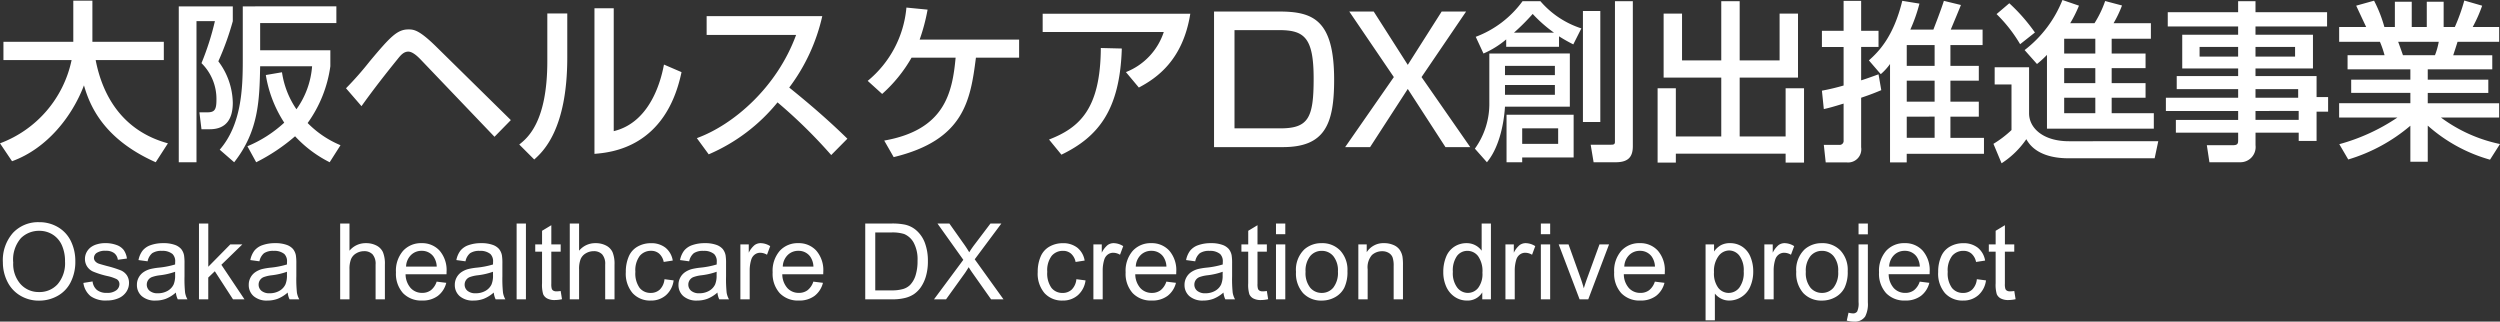<svg xmlns="http://www.w3.org/2000/svg" width="377.78" height="48.597" viewBox="0 0 377.78 48.597">
  <rect x="0" y="0" width="377.78" height="48.597" fill="#333333" stroke="none"/>
  <g id="logo" transform="translate(-360.338 -58.77)">
    <path id="パス_9" data-name="パス 9" d="M2.158,2.132C7.41.234,11.232-4.6,13.026-9.334,13.91-6.24,15.99-1.222,23.868,2.288l1.846-2.86c-6.76-1.846-9.854-7.046-10.92-12.584h10.3v-2.756H14.3v-6.214H11.414v6.214H.858v2.756h10.3A17.169,17.169,0,0,1,.338-.572Zm38.35-13.026a18.575,18.575,0,0,0,2.782,7.2A18.9,18.9,0,0,1,37.726-.13l1.326,2.418a28.362,28.362,0,0,0,5.876-3.926,18.28,18.28,0,0,0,5.226,3.926L51.792-.286A15.114,15.114,0,0,1,46.826-3.64a19.121,19.121,0,0,0,3.432-8.58v-2.418H39.65v-4.108H51.168v-2.522H37.024v8.19c0,4.29-.208,9.7-3.484,13.468l2.184,1.9C39.442-2.444,39.546-7.1,39.65-12.22H47.5a12.766,12.766,0,0,1-2.366,6.5,13.254,13.254,0,0,1-2.184-5.59ZM27.352,2.288H30.03v-21.32h2.782a40.762,40.762,0,0,1-2.028,6.344,7.588,7.588,0,0,1,2.262,5.512c0,1.612-.312,1.924-1.456,1.924H30.472L30.784-2.7h1.248c2.652,0,3.484-1.768,3.484-4a10.688,10.688,0,0,0-2.184-6.266,41.943,41.943,0,0,0,2.184-6.058v-2.236H27.352ZM54.964-6.188c1.742-2.444,3.588-4.81,5.486-7.15.416-.52.884-1.092,1.586-1.092.728,0,1.586.91,1.872,1.2L75.062-1.56l2.47-2.522L66.222-15.21c-2.548-2.5-3.354-2.574-4.16-2.574-1.69,0-2.73,1.092-5.824,4.784a49.167,49.167,0,0,1-3.614,4.108ZM86.06-20.2H83.044v7.228C83.044-3.718,80-1.352,78.806-.39l2.262,2.262c1.3-1.17,4.992-4.5,4.992-15.418Zm7.02-.78H90.168v22c2.47-.208,10.764-.91,13.156-12.35l-2.652-1.144c-.26,1.326-1.612,8.632-7.592,10.062ZM107.432,1.092a27.212,27.212,0,0,0,10.4-7.852A76.218,76.218,0,0,1,125.944,1.2l2.444-2.47C125.606-4,122.642-6.552,119.6-9a28.165,28.165,0,0,0,4.992-10.79H107.12v2.834h13.52c-2.886,7.9-9.438,13.572-15,15.6ZM139.308-16.25a28.82,28.82,0,0,0,1.2-4.524l-3.2-.312a16.158,16.158,0,0,1-5.85,11.076l2.184,1.976a21.815,21.815,0,0,0,4.446-5.486h6.656c-.494,5.356-1.664,10.92-10.79,12.532l1.43,2.5c10.634-2.574,11.6-8.528,12.428-15.028h6.526v-2.73Zm18.59-3.9v2.756h18.3a9.778,9.778,0,0,1-5.72,6.058L172.432-9c2.7-1.43,6.656-4.134,7.774-11.154Zm2.834,21.294c5.538-2.678,8.84-6.708,9.126-16.042l-3.172-.078c-.052,9.2-3.2,12.038-7.826,13.832Zm23.062-21.632V0h10.4c6.292,0,7.748-3.38,7.748-10.166,0-9.1-3.2-10.322-8.346-10.322Zm9.8,2.808c3.848,0,5.252,1.118,5.252,7.332,0,5.928-.78,7.514-5.044,7.514h-6.916V-17.68ZM218.764,0h3.744L215.15-10.582l6.734-9.906h-3.692l-5.122,8.06-5.148-8.06H204.23l6.734,9.906L203.606,0h3.77l5.694-8.788Zm9.23-4.888V2.288h2.366V1.56h7.774V-4.888Zm7.8,2.054v2.34H230.36v-2.34Zm3.744-.962h2.626v-16.77h-2.626ZM225.394-14.144V-6.76A11.566,11.566,0,0,1,223.21.234l1.82,2.054c1.638-1.95,2.522-5.2,2.73-8.4h9.8v-8.034Zm9.906,1.872v1.4h-7.54v-1.4Zm0,2.886V-7.9h-7.54V-9.386Zm-7.358-5.772h7.982v-1.586a24.213,24.213,0,0,0,2.158,1.222L239.3-17.94a13.713,13.713,0,0,1-6.188-4.108h-2.7a15.454,15.454,0,0,1-7.072,5.382l1.17,2.522a13.737,13.737,0,0,0,3.432-2.132Zm1.17-2.132a32.373,32.373,0,0,0,2.834-2.834,20.682,20.682,0,0,0,3.224,2.834ZM244.374-.78c0,.416-.286.416-.624.416h-3.042l.442,2.652h3.328c1.794,0,2.6-.7,2.6-2.418V-22.048h-2.7Zm7.358-9.724h8.71v8.892h-6.864v-7.28h-2.756V2.34h2.756V.988h16.588V2.34h2.782V-8.892h-2.782v7.28h-6.942V-10.5h8.814v-9.672h-2.782V-13.1h-6.032v-8.944h-2.782V-13.1h-5.928v-7.072h-2.782Zm36.062-11.6c-1.326,5.46-3.588,7.7-5.044,9l1.794,2.08a8.484,8.484,0,0,0,1.4-1.534V2.314h2.522v-1.3h11.674V-1.4h-5.07V-4.6h4.29V-6.864h-4.29v-3.172h4.29v-2.236h-4.29v-3.146h4.862v-2.34h-4.81c.52-1.248,1.352-3.224,1.534-3.718l-2.574-.624c-.442,1.4-1.248,3.458-1.586,4.342h-3.484a24.215,24.215,0,0,0,1.378-3.926Zm4.888,12.064v3.172H288.47v-3.172Zm0-5.382v3.146H288.47v-3.146Zm0,10.816v3.2H288.47V-4.6ZM275.938-5.746c.806-.182,1.3-.312,2.99-.832v5.564a.6.6,0,0,1-.676.676h-2.314l.286,2.652h3.2A1.989,1.989,0,0,0,281.58.026V-7.462c1.56-.52,2.288-.832,3.042-1.144L284.206-11c-1.508.546-2.028.728-2.626.91v-5.044h2.626v-2.444H281.58V-22.1h-2.652v4.524h-3.276v2.444h3.276v5.824a33.486,33.486,0,0,1-3.276.78ZM309.66-2.782h16.146v-2.34h-6.37v-2.34h5.122v-2.21h-5.122v-2.262h5.122v-2.21h-5.122V-16.38h5.928v-2.34h-5.642A17.626,17.626,0,0,0,321-21.4l-2.548-.676a16,16,0,0,1-1.612,3.354H313.17a18.831,18.831,0,0,0,1.326-2.652L312-22.23a17.847,17.847,0,0,1-5.72,7.566l1.872,2.106a15.53,15.53,0,0,0,1.508-1.378Zm7.306-9.152v2.262H312.26v-2.262Zm0-4.446v2.236H312.26V-16.38Zm0,8.918v2.34H312.26v-2.34ZM302.042-20.1a21.793,21.793,0,0,1,3.562,4.55l2.236-1.768a26.853,26.853,0,0,0-3.874-4.42Zm-.286,10.634H304.3v6.89a15.9,15.9,0,0,1-2.73,2.08L302.8,2.444A13.167,13.167,0,0,0,306.54-1.2c1.352,2.5,4.472,2.886,6.292,2.886h13.1l.546-2.574H312.988c-3.952,0-6.032-2.028-6.032-4.212v-6.968h-5.2Zm50.232-10.92H341.172v-1.664h-2.626v1.664H327.912v2.158h10.634v1.248H330.1v5.1h8.45v1.144h-9.282v1.976h9.282v1.3h-10.92v2h10.92v1.352h-9.412v1.924h9.412v1.092c0,.546-.052.806-.806.806h-3.926l.39,2.574h4.706a2.3,2.3,0,0,0,2.262-2.574v-1.9H347.7V-.936h2.7v-4.42h1.742v-2.21H350.4v-3.172h-9.23v-1.144h8.684v-5.1h-8.684v-1.248h10.816Zm-13.442,5.252v1.456h-5.824v-1.456Zm8.606,0v1.456h-5.98v-1.456Zm.468,6.37v1.3h-6.448v-1.3Zm.078,3.3v1.352h-6.526V-5.46Zm7.488,7.332a25.9,25.9,0,0,0,9.386-5.1V2.21H367.2V-3.25A23.824,23.824,0,0,0,376.61,1.9l1.508-2.366a22.7,22.7,0,0,1-8.918-4h8.788V-6.63H367.2V-8.19h9.152v-2H367.2v-1.56h9.75v-2.132h-5.9c.1-.312.572-1.742.65-2.028h6.292v-2.236h-4a21.485,21.485,0,0,0,1.43-3.224l-2.7-.78a28.279,28.279,0,0,1-1.43,4h-1.69V-21.97h-2.548v3.822H364.78V-21.97h-2.548v3.822h-1.586a20.145,20.145,0,0,0-1.56-3.978l-2.7.754c.494,1.066,1.326,2.834,1.508,3.224h-4.082v2.236h6.162a14.665,14.665,0,0,1,.7,2.028h-5.59v2.132h9.49v1.56h-8.944v2h8.944v1.56H353.808v2.158h8.814a29.56,29.56,0,0,1-8.788,4.03Zm13.676-17.784a10.646,10.646,0,0,1-.572,2.028h-4.836c-.1-.286-.6-1.716-.728-2.028Z" transform="translate(360 81)" fill="#fff"/>
    <path id="パス_10" data-name="パス 10" d="M.773-5.578A6.224,6.224,0,0,1,2.3-10.043a5.206,5.206,0,0,1,3.953-1.613,5.484,5.484,0,0,1,2.859.758,4.949,4.949,0,0,1,1.941,2.113,6.864,6.864,0,0,1,.668,3.074,6.749,6.749,0,0,1-.7,3.117A4.8,4.8,0,0,1,9.031-.512,5.692,5.692,0,0,1,6.25.2,5.416,5.416,0,0,1,3.359-.586,5.027,5.027,0,0,1,1.43-2.719,6.464,6.464,0,0,1,.773-5.578Zm1.563.023A4.588,4.588,0,0,0,3.449-2.293,3.662,3.662,0,0,0,6.242-1.1,3.656,3.656,0,0,0,9.059-2.3a4.865,4.865,0,0,0,1.105-3.414A5.867,5.867,0,0,0,9.691-8.16,3.632,3.632,0,0,0,8.309-9.777a3.749,3.749,0,0,0-2.043-.574A3.875,3.875,0,0,0,3.5-9.246,4.937,4.937,0,0,0,2.336-5.555Zm10.6,3.078L14.328-2.7a1.944,1.944,0,0,0,.652,1.281,2.274,2.274,0,0,0,1.5.445,2.2,2.2,0,0,0,1.438-.395,1.18,1.18,0,0,0,.469-.926.854.854,0,0,0-.414-.75,6.1,6.1,0,0,0-1.437-.477,13.118,13.118,0,0,1-2.145-.676,2.077,2.077,0,0,1-.906-.789,2.09,2.09,0,0,1-.309-1.113,2.137,2.137,0,0,1,.254-1.027,2.277,2.277,0,0,1,.691-.785,2.9,2.9,0,0,1,.895-.41,4.254,4.254,0,0,1,1.215-.168,4.8,4.8,0,0,1,1.715.281,2.332,2.332,0,0,1,1.09.762,2.976,2.976,0,0,1,.484,1.285l-1.375.188a1.5,1.5,0,0,0-.543-1,1.986,1.986,0,0,0-1.27-.359,2.3,2.3,0,0,0-1.383.32.933.933,0,0,0-.414.75.776.776,0,0,0,.172.492,1.24,1.24,0,0,0,.539.375q.211.078,1.242.359a17.292,17.292,0,0,1,2.082.652,2.112,2.112,0,0,1,.926.738,2.061,2.061,0,0,1,.336,1.2,2.361,2.361,0,0,1-.41,1.324,2.651,2.651,0,0,1-1.184.961,4.308,4.308,0,0,1-1.75.34A3.9,3.9,0,0,1,14.02-.484,3.124,3.124,0,0,1,12.938-2.477ZM26.914-1.023a5.236,5.236,0,0,1-1.5.938,4.346,4.346,0,0,1-1.551.273,3.016,3.016,0,0,1-2.1-.668,2.2,2.2,0,0,1-.734-1.707A2.27,2.27,0,0,1,21.3-3.3a2.3,2.3,0,0,1,.727-.809,3.416,3.416,0,0,1,1.012-.461,10.049,10.049,0,0,1,1.25-.211A12.853,12.853,0,0,0,26.8-5.266q.008-.289.008-.367a1.553,1.553,0,0,0-.4-1.211,2.353,2.353,0,0,0-1.6-.477,2.483,2.483,0,0,0-1.465.348,2.124,2.124,0,0,0-.7,1.23L21.266-5.93a3.407,3.407,0,0,1,.617-1.426,2.705,2.705,0,0,1,1.242-.836,5.541,5.541,0,0,1,1.883-.293,4.983,4.983,0,0,1,1.727.25,2.275,2.275,0,0,1,.977.629,2.212,2.212,0,0,1,.438.957,7.918,7.918,0,0,1,.07,1.3v1.875A19.9,19.9,0,0,0,28.309-1a3.129,3.129,0,0,0,.355,1H27.2A2.982,2.982,0,0,1,26.914-1.023ZM26.8-4.164a10.317,10.317,0,0,1-2.3.531,5.313,5.313,0,0,0-1.227.281,1.223,1.223,0,0,0-.555.457,1.2,1.2,0,0,0-.2.668,1.2,1.2,0,0,0,.426.938A1.832,1.832,0,0,0,24.2-.914a2.9,2.9,0,0,0,1.445-.355,2.189,2.189,0,0,0,.93-.973A3.4,3.4,0,0,0,26.8-3.648ZM30.406,0V-11.453h1.406v6.531L35.141-8.3h1.82L33.789-5.219,37.281,0H35.547L32.8-4.242l-.992.953V0ZM43.813-1.023a5.236,5.236,0,0,1-1.5.938,4.346,4.346,0,0,1-1.551.273,3.016,3.016,0,0,1-2.1-.668,2.2,2.2,0,0,1-.734-1.707A2.27,2.27,0,0,1,38.2-3.3a2.3,2.3,0,0,1,.727-.809,3.416,3.416,0,0,1,1.012-.461,10.049,10.049,0,0,1,1.25-.211A12.853,12.853,0,0,0,43.7-5.266q.008-.289.008-.367a1.553,1.553,0,0,0-.4-1.211,2.353,2.353,0,0,0-1.6-.477,2.483,2.483,0,0,0-1.465.348,2.124,2.124,0,0,0-.7,1.23L38.164-5.93a3.407,3.407,0,0,1,.617-1.426,2.705,2.705,0,0,1,1.242-.836,5.541,5.541,0,0,1,1.883-.293,4.983,4.983,0,0,1,1.727.25,2.275,2.275,0,0,1,.977.629,2.212,2.212,0,0,1,.438.957,7.918,7.918,0,0,1,.07,1.3v1.875A19.9,19.9,0,0,0,45.207-1a3.129,3.129,0,0,0,.355,1H44.094A2.982,2.982,0,0,1,43.813-1.023ZM43.7-4.164a10.317,10.317,0,0,1-2.3.531,5.313,5.313,0,0,0-1.227.281,1.223,1.223,0,0,0-.555.457,1.2,1.2,0,0,0-.2.668,1.2,1.2,0,0,0,.426.938,1.832,1.832,0,0,0,1.246.375,2.9,2.9,0,0,0,1.445-.355,2.189,2.189,0,0,0,.93-.973A3.4,3.4,0,0,0,43.7-3.648ZM51.742,0V-11.453h1.406v4.109a3.142,3.142,0,0,1,2.484-1.141,3.35,3.35,0,0,1,1.6.363,2.133,2.133,0,0,1,.973,1A4.628,4.628,0,0,1,58.5-5.258V0H57.094V-5.258a2.172,2.172,0,0,0-.457-1.535,1.7,1.7,0,0,0-1.293-.48,2.28,2.28,0,0,0-1.176.324,1.831,1.831,0,0,0-.785.879,4.037,4.037,0,0,0-.234,1.531V0ZM66.32-2.672l1.453.18A3.545,3.545,0,0,1,66.5-.516a3.828,3.828,0,0,1-2.375.7A3.8,3.8,0,0,1,61.238-.934a4.381,4.381,0,0,1-1.066-3.145,4.585,4.585,0,0,1,1.078-3.25,3.649,3.649,0,0,1,2.8-1.156,3.547,3.547,0,0,1,2.719,1.133A4.5,4.5,0,0,1,67.82-4.164q0,.125-.008.375H61.625A3.188,3.188,0,0,0,62.4-1.7a2.3,2.3,0,0,0,1.734.727,2.152,2.152,0,0,0,1.32-.406A2.7,2.7,0,0,0,66.32-2.672ZM61.7-4.945h4.633a2.811,2.811,0,0,0-.531-1.57,2.155,2.155,0,0,0-1.742-.812,2.234,2.234,0,0,0-1.629.648A2.566,2.566,0,0,0,61.7-4.945Zm13.25,3.922a5.236,5.236,0,0,1-1.5.938A4.346,4.346,0,0,1,71.9.188,3.016,3.016,0,0,1,69.8-.48a2.2,2.2,0,0,1-.734-1.707A2.27,2.27,0,0,1,69.34-3.3a2.3,2.3,0,0,1,.727-.809,3.416,3.416,0,0,1,1.012-.461,10.049,10.049,0,0,1,1.25-.211,12.853,12.853,0,0,0,2.508-.484q.008-.289.008-.367a1.553,1.553,0,0,0-.4-1.211,2.353,2.353,0,0,0-1.6-.477,2.483,2.483,0,0,0-1.465.348,2.124,2.124,0,0,0-.7,1.23L69.3-5.93a3.407,3.407,0,0,1,.617-1.426,2.705,2.705,0,0,1,1.242-.836,5.541,5.541,0,0,1,1.883-.293,4.983,4.983,0,0,1,1.727.25,2.275,2.275,0,0,1,.977.629,2.212,2.212,0,0,1,.438.957,7.918,7.918,0,0,1,.07,1.3v1.875A19.9,19.9,0,0,0,76.348-1,3.129,3.129,0,0,0,76.7,0H75.234A2.982,2.982,0,0,1,74.953-1.023Zm-.117-3.141a10.317,10.317,0,0,1-2.3.531,5.313,5.313,0,0,0-1.227.281,1.223,1.223,0,0,0-.555.457,1.2,1.2,0,0,0-.2.668,1.2,1.2,0,0,0,.426.938,1.832,1.832,0,0,0,1.246.375A2.9,2.9,0,0,0,73.68-1.27a2.189,2.189,0,0,0,.93-.973,3.4,3.4,0,0,0,.227-1.406ZM78.406,0V-11.453h1.406V0Zm6.656-1.258.2,1.242A5.216,5.216,0,0,1,84.2.109a2.4,2.4,0,0,1-1.187-.242,1.356,1.356,0,0,1-.594-.637,5.035,5.035,0,0,1-.172-1.66V-7.2H81.219V-8.3H82.25v-2.055l1.4-.844v2.9h1.414V-7.2H83.648v4.852a2.451,2.451,0,0,0,.074.773.586.586,0,0,0,.242.273.935.935,0,0,0,.48.1A4.575,4.575,0,0,0,85.063-1.258ZM86.438,0V-11.453h1.406v4.109a3.142,3.142,0,0,1,2.484-1.141,3.35,3.35,0,0,1,1.6.363,2.133,2.133,0,0,1,.973,1A4.628,4.628,0,0,1,93.2-5.258V0H91.789V-5.258a2.172,2.172,0,0,0-.457-1.535,1.7,1.7,0,0,0-1.293-.48,2.28,2.28,0,0,0-1.176.324,1.831,1.831,0,0,0-.785.879,4.037,4.037,0,0,0-.234,1.531V0ZM100.75-3.039l1.383.18a3.586,3.586,0,0,1-1.16,2.238A3.38,3.38,0,0,1,98.68.188,3.562,3.562,0,0,1,95.941-.926a4.517,4.517,0,0,1-1.035-3.191,5.775,5.775,0,0,1,.445-2.352A3.1,3.1,0,0,1,96.707-7.98a4.022,4.022,0,0,1,1.98-.5A3.443,3.443,0,0,1,100.9-7.8,3.135,3.135,0,0,1,102-5.859l-1.367.211a2.27,2.27,0,0,0-.691-1.258,1.789,1.789,0,0,0-1.2-.422,2.183,2.183,0,0,0-1.727.762,3.616,3.616,0,0,0-.664,2.41,3.738,3.738,0,0,0,.641,2.43,2.085,2.085,0,0,0,1.672.758,1.97,1.97,0,0,0,1.383-.508A2.52,2.52,0,0,0,100.75-3.039Zm8,2.016a5.236,5.236,0,0,1-1.5.938A4.346,4.346,0,0,1,105.7.188a3.016,3.016,0,0,1-2.1-.668,2.2,2.2,0,0,1-.734-1.707,2.27,2.27,0,0,1,.277-1.113,2.3,2.3,0,0,1,.727-.809,3.416,3.416,0,0,1,1.012-.461,10.049,10.049,0,0,1,1.25-.211,12.853,12.853,0,0,0,2.508-.484q.008-.289.008-.367a1.553,1.553,0,0,0-.4-1.211,2.353,2.353,0,0,0-1.6-.477,2.483,2.483,0,0,0-1.465.348,2.124,2.124,0,0,0-.7,1.23L103.1-5.93a3.407,3.407,0,0,1,.617-1.426,2.705,2.705,0,0,1,1.242-.836,5.541,5.541,0,0,1,1.883-.293,4.983,4.983,0,0,1,1.727.25,2.275,2.275,0,0,1,.977.629,2.212,2.212,0,0,1,.438.957,7.918,7.918,0,0,1,.07,1.3v1.875a19.9,19.9,0,0,0,.09,2.48,3.129,3.129,0,0,0,.355,1h-1.469A2.982,2.982,0,0,1,108.75-1.023Zm-.117-3.141a10.317,10.317,0,0,1-2.3.531,5.313,5.313,0,0,0-1.227.281,1.223,1.223,0,0,0-.555.457,1.2,1.2,0,0,0-.2.668,1.2,1.2,0,0,0,.426.938,1.832,1.832,0,0,0,1.246.375,2.9,2.9,0,0,0,1.445-.355,2.189,2.189,0,0,0,.93-.973,3.4,3.4,0,0,0,.227-1.406ZM112.219,0V-8.3h1.266v1.258a3.432,3.432,0,0,1,.895-1.164,1.561,1.561,0,0,1,.9-.281,2.743,2.743,0,0,1,1.445.453l-.484,1.3a2.012,2.012,0,0,0-1.031-.3,1.339,1.339,0,0,0-.828.277,1.5,1.5,0,0,0-.523.77,5.478,5.478,0,0,0-.234,1.641V0Zm11.023-2.672,1.453.18a3.545,3.545,0,0,1-1.273,1.977,3.828,3.828,0,0,1-2.375.7A3.8,3.8,0,0,1,118.16-.934a4.381,4.381,0,0,1-1.066-3.145,4.585,4.585,0,0,1,1.078-3.25,3.649,3.649,0,0,1,2.8-1.156,3.547,3.547,0,0,1,2.719,1.133,4.5,4.5,0,0,1,1.055,3.188q0,.125-.008.375h-6.187A3.188,3.188,0,0,0,119.32-1.7a2.3,2.3,0,0,0,1.734.727,2.152,2.152,0,0,0,1.32-.406A2.7,2.7,0,0,0,123.242-2.672Zm-4.617-2.273h4.633a2.811,2.811,0,0,0-.531-1.57,2.155,2.155,0,0,0-1.742-.812,2.234,2.234,0,0,0-1.629.648A2.566,2.566,0,0,0,118.625-4.945ZM131.086,0V-11.453h3.945a9.57,9.57,0,0,1,2.039.164,3.879,3.879,0,0,1,1.68.82,4.66,4.66,0,0,1,1.355,1.957,7.682,7.682,0,0,1,.449,2.723,8,8,0,0,1-.3,2.313,5.61,5.61,0,0,1-.781,1.668A4.15,4.15,0,0,1,138.426-.77a4.251,4.251,0,0,1-1.367.574,7.8,7.8,0,0,1-1.84.2ZM132.6-1.352h2.445a5.934,5.934,0,0,0,1.777-.211,2.543,2.543,0,0,0,1.027-.594,3.613,3.613,0,0,0,.84-1.449,7.085,7.085,0,0,0,.3-2.207,5.329,5.329,0,0,0-.59-2.762,2.969,2.969,0,0,0-1.434-1.293,5.926,5.926,0,0,0-1.961-.234H132.6ZM141.477,0l4.43-5.969L142-11.453h1.8l2.078,2.938a16.71,16.71,0,0,1,.922,1.406,14.955,14.955,0,0,1,.906-1.3l2.3-3.039h1.648l-4.023,5.4L151.977,0H150.1l-2.883-4.086q-.242-.352-.5-.766-.383.625-.547.859L143.3,0Zm21.516-3.039,1.383.18a3.586,3.586,0,0,1-1.16,2.238,3.38,3.38,0,0,1-2.293.809,3.562,3.562,0,0,1-2.738-1.113,4.517,4.517,0,0,1-1.035-3.191,5.775,5.775,0,0,1,.445-2.352,3.1,3.1,0,0,1,1.355-1.512,4.022,4.022,0,0,1,1.98-.5,3.443,3.443,0,0,1,2.211.684,3.135,3.135,0,0,1,1.1,1.941l-1.367.211a2.27,2.27,0,0,0-.691-1.258,1.789,1.789,0,0,0-1.2-.422,2.183,2.183,0,0,0-1.727.762,3.616,3.616,0,0,0-.664,2.41,3.738,3.738,0,0,0,.641,2.43,2.085,2.085,0,0,0,1.672.758,1.97,1.97,0,0,0,1.383-.508A2.52,2.52,0,0,0,162.992-3.039ZM165.563,0V-8.3h1.266v1.258a3.432,3.432,0,0,1,.895-1.164,1.561,1.561,0,0,1,.9-.281,2.743,2.743,0,0,1,1.445.453l-.484,1.3a2.012,2.012,0,0,0-1.031-.3,1.339,1.339,0,0,0-.828.277,1.5,1.5,0,0,0-.523.77,5.478,5.478,0,0,0-.234,1.641V0Zm11.023-2.672,1.453.18a3.545,3.545,0,0,1-1.273,1.977,3.828,3.828,0,0,1-2.375.7A3.8,3.8,0,0,1,171.5-.934a4.381,4.381,0,0,1-1.066-3.145,4.585,4.585,0,0,1,1.078-3.25,3.649,3.649,0,0,1,2.8-1.156,3.547,3.547,0,0,1,2.719,1.133,4.5,4.5,0,0,1,1.055,3.188q0,.125-.008.375h-6.187a3.188,3.188,0,0,0,.773,2.094,2.3,2.3,0,0,0,1.734.727,2.152,2.152,0,0,0,1.32-.406A2.7,2.7,0,0,0,176.586-2.672Zm-4.617-2.273H176.6a2.811,2.811,0,0,0-.531-1.57,2.155,2.155,0,0,0-1.742-.812,2.234,2.234,0,0,0-1.629.648A2.566,2.566,0,0,0,171.969-4.945Zm13.25,3.922a5.236,5.236,0,0,1-1.5.938,4.346,4.346,0,0,1-1.551.273,3.016,3.016,0,0,1-2.1-.668,2.2,2.2,0,0,1-.734-1.707,2.27,2.27,0,0,1,.277-1.113,2.3,2.3,0,0,1,.727-.809,3.417,3.417,0,0,1,1.012-.461,10.049,10.049,0,0,1,1.25-.211,12.853,12.853,0,0,0,2.508-.484q.008-.289.008-.367a1.553,1.553,0,0,0-.4-1.211,2.353,2.353,0,0,0-1.6-.477,2.484,2.484,0,0,0-1.465.348,2.124,2.124,0,0,0-.7,1.23L179.57-5.93a3.407,3.407,0,0,1,.617-1.426,2.705,2.705,0,0,1,1.242-.836,5.541,5.541,0,0,1,1.883-.293,4.983,4.983,0,0,1,1.727.25,2.275,2.275,0,0,1,.977.629,2.212,2.212,0,0,1,.438.957,7.918,7.918,0,0,1,.07,1.3v1.875a19.9,19.9,0,0,0,.09,2.48,3.129,3.129,0,0,0,.355,1H185.5A2.982,2.982,0,0,1,185.219-1.023ZM185.1-4.164a10.317,10.317,0,0,1-2.3.531,5.313,5.313,0,0,0-1.227.281,1.223,1.223,0,0,0-.555.457,1.2,1.2,0,0,0-.2.668,1.2,1.2,0,0,0,.426.938,1.832,1.832,0,0,0,1.246.375,2.9,2.9,0,0,0,1.445-.355,2.189,2.189,0,0,0,.93-.973,3.4,3.4,0,0,0,.227-1.406Zm6.672,2.906.2,1.242a5.216,5.216,0,0,1-1.062.125,2.4,2.4,0,0,1-1.187-.242,1.356,1.356,0,0,1-.594-.637,5.035,5.035,0,0,1-.172-1.66V-7.2H187.93V-8.3h1.031v-2.055l1.4-.844v2.9h1.414V-7.2h-1.414v4.852a2.451,2.451,0,0,0,.074.773.586.586,0,0,0,.242.273.936.936,0,0,0,.48.1A4.574,4.574,0,0,0,191.773-1.258Zm1.383-8.578v-1.617h1.406v1.617Zm0,9.836V-8.3h1.406V0Zm3.023-4.148a4.276,4.276,0,0,1,1.281-3.414,3.861,3.861,0,0,1,2.609-.922,3.722,3.722,0,0,1,2.8,1.121,4.265,4.265,0,0,1,1.086,3.1,5.489,5.489,0,0,1-.48,2.52,3.4,3.4,0,0,1-1.4,1.426,4.071,4.071,0,0,1-2,.508A3.729,3.729,0,0,1,197.254-.93,4.462,4.462,0,0,1,196.18-4.148Zm1.445,0a3.534,3.534,0,0,0,.7,2.387,2.229,2.229,0,0,0,1.75.793,2.216,2.216,0,0,0,1.742-.8,3.618,3.618,0,0,0,.7-2.43,3.428,3.428,0,0,0-.7-2.332,2.224,2.224,0,0,0-1.738-.793,2.234,2.234,0,0,0-1.75.789A3.518,3.518,0,0,0,197.625-4.148ZM205.6,0V-8.3h1.266v1.18a2.982,2.982,0,0,1,2.641-1.367,3.464,3.464,0,0,1,1.379.27,2.169,2.169,0,0,1,.941.707,2.714,2.714,0,0,1,.438,1.039,8.053,8.053,0,0,1,.078,1.367V0h-1.406V-5.047a3.788,3.788,0,0,0-.164-1.285,1.352,1.352,0,0,0-.582-.68,1.851,1.851,0,0,0-.98-.254,2.278,2.278,0,0,0-1.551.57,2.813,2.813,0,0,0-.652,2.164V0Zm18.727,0V-1.047a2.581,2.581,0,0,1-2.32,1.234,3.254,3.254,0,0,1-1.824-.547,3.6,3.6,0,0,1-1.289-1.527,5.279,5.279,0,0,1-.457-2.254,5.9,5.9,0,0,1,.414-2.254,3.266,3.266,0,0,1,1.242-1.551,3.321,3.321,0,0,1,1.852-.539,2.767,2.767,0,0,1,1.336.316,2.793,2.793,0,0,1,.953.824v-4.109h1.4V0Zm-4.445-4.141a3.6,3.6,0,0,0,.672,2.383,2.026,2.026,0,0,0,1.586.789,1.989,1.989,0,0,0,1.566-.754,3.476,3.476,0,0,0,.645-2.3,3.9,3.9,0,0,0-.656-2.5,2.018,2.018,0,0,0-1.617-.8,1.948,1.948,0,0,0-1.566.766A3.779,3.779,0,0,0,219.883-4.141ZM227.828,0V-8.3h1.266v1.258a3.432,3.432,0,0,1,.895-1.164,1.561,1.561,0,0,1,.9-.281,2.743,2.743,0,0,1,1.445.453l-.484,1.3a2.012,2.012,0,0,0-1.031-.3,1.339,1.339,0,0,0-.828.277,1.5,1.5,0,0,0-.523.77,5.478,5.478,0,0,0-.234,1.641V0Zm5.352-9.836v-1.617h1.406v1.617Zm0,9.836V-8.3h1.406V0Zm5.852,0-3.156-8.3h1.484l1.781,4.969q.289.8.531,1.672.188-.656.523-1.578L242.039-8.3h1.445L240.344,0Zm11.375-2.672,1.453.18a3.545,3.545,0,0,1-1.273,1.977,3.828,3.828,0,0,1-2.375.7,3.8,3.8,0,0,1-2.887-1.121,4.381,4.381,0,0,1-1.066-3.145,4.585,4.585,0,0,1,1.078-3.25,3.649,3.649,0,0,1,2.8-1.156,3.547,3.547,0,0,1,2.719,1.133,4.5,4.5,0,0,1,1.055,3.188q0,.125-.008.375h-6.187a3.188,3.188,0,0,0,.773,2.094,2.3,2.3,0,0,0,1.734.727,2.152,2.152,0,0,0,1.32-.406A2.7,2.7,0,0,0,250.406-2.672Zm-4.617-2.273h4.633a2.811,2.811,0,0,0-.531-1.57,2.155,2.155,0,0,0-1.742-.812,2.234,2.234,0,0,0-1.629.648A2.566,2.566,0,0,0,245.789-4.945ZM258.07,3.18V-8.3h1.281v1.078a3.158,3.158,0,0,1,1.023-.949,2.812,2.812,0,0,1,1.383-.316,3.278,3.278,0,0,1,1.875.547,3.356,3.356,0,0,1,1.227,1.543,5.634,5.634,0,0,1,.414,2.184,5.546,5.546,0,0,1-.457,2.293,3.445,3.445,0,0,1-1.328,1.563,3.41,3.41,0,0,1-1.832.543,2.646,2.646,0,0,1-1.262-.3,2.873,2.873,0,0,1-.918-.75V3.18ZM259.344-4.1a3.609,3.609,0,0,0,.648,2.367,1.988,1.988,0,0,0,1.57.766,2.033,2.033,0,0,0,1.605-.793,3.762,3.762,0,0,0,.668-2.457,3.666,3.666,0,0,0-.652-2.375,1.964,1.964,0,0,0-1.559-.789,2.025,2.025,0,0,0-1.59.84A3.758,3.758,0,0,0,259.344-4.1ZM266.953,0V-8.3h1.266v1.258a3.432,3.432,0,0,1,.895-1.164,1.561,1.561,0,0,1,.9-.281,2.743,2.743,0,0,1,1.445.453l-.484,1.3a2.012,2.012,0,0,0-1.031-.3,1.339,1.339,0,0,0-.828.277,1.5,1.5,0,0,0-.523.77,5.478,5.478,0,0,0-.234,1.641V0Zm4.82-4.148a4.277,4.277,0,0,1,1.281-3.414,3.861,3.861,0,0,1,2.609-.922,3.722,3.722,0,0,1,2.8,1.121,4.265,4.265,0,0,1,1.086,3.1,5.489,5.489,0,0,1-.48,2.52,3.4,3.4,0,0,1-1.4,1.426,4.071,4.071,0,0,1-2,.508A3.729,3.729,0,0,1,272.848-.93,4.462,4.462,0,0,1,271.773-4.148Zm1.445,0a3.534,3.534,0,0,0,.7,2.387,2.229,2.229,0,0,0,1.75.793,2.216,2.216,0,0,0,1.742-.8,3.618,3.618,0,0,0,.7-2.43,3.428,3.428,0,0,0-.7-2.332,2.224,2.224,0,0,0-1.738-.793,2.233,2.233,0,0,0-1.75.789A3.518,3.518,0,0,0,273.219-4.148Zm7.969-5.672v-1.633h1.406V-9.82ZM279.406,3.219l.266-1.2a2.827,2.827,0,0,0,.664.109.745.745,0,0,0,.641-.285,2.911,2.911,0,0,0,.211-1.426V-8.3h1.406V.453a4.1,4.1,0,0,1-.4,2.133,1.86,1.86,0,0,1-1.687.781A4.074,4.074,0,0,1,279.406,3.219ZM290.43-2.672l1.453.18a3.545,3.545,0,0,1-1.273,1.977,3.828,3.828,0,0,1-2.375.7,3.8,3.8,0,0,1-2.887-1.121,4.381,4.381,0,0,1-1.066-3.145,4.585,4.585,0,0,1,1.078-3.25,3.649,3.649,0,0,1,2.8-1.156,3.547,3.547,0,0,1,2.719,1.133,4.5,4.5,0,0,1,1.055,3.188q0,.125-.008.375h-6.187a3.188,3.188,0,0,0,.773,2.094,2.3,2.3,0,0,0,1.734.727,2.152,2.152,0,0,0,1.32-.406A2.7,2.7,0,0,0,290.43-2.672Zm-4.617-2.273h4.633a2.811,2.811,0,0,0-.531-1.57,2.155,2.155,0,0,0-1.742-.812,2.234,2.234,0,0,0-1.629.648A2.566,2.566,0,0,0,285.813-4.945Zm13.25,1.906,1.383.18a3.586,3.586,0,0,1-1.16,2.238,3.38,3.38,0,0,1-2.293.809,3.562,3.562,0,0,1-2.738-1.113,4.517,4.517,0,0,1-1.035-3.191,5.775,5.775,0,0,1,.445-2.352A3.1,3.1,0,0,1,295.02-7.98a4.022,4.022,0,0,1,1.98-.5,3.443,3.443,0,0,1,2.211.684,3.135,3.135,0,0,1,1.1,1.941l-1.367.211a2.27,2.27,0,0,0-.691-1.258,1.789,1.789,0,0,0-1.2-.422,2.183,2.183,0,0,0-1.727.762,3.616,3.616,0,0,0-.664,2.41,3.738,3.738,0,0,0,.641,2.43,2.085,2.085,0,0,0,1.672.758,1.97,1.97,0,0,0,1.383-.508A2.52,2.52,0,0,0,299.063-3.039Zm5.656,1.781.2,1.242a5.216,5.216,0,0,1-1.062.125,2.4,2.4,0,0,1-1.187-.242,1.356,1.356,0,0,1-.594-.637,5.035,5.035,0,0,1-.172-1.66V-7.2h-1.031V-8.3h1.031v-2.055l1.4-.844v2.9h1.414V-7.2H303.3v4.852a2.451,2.451,0,0,0,.074.773.586.586,0,0,0,.242.273.935.935,0,0,0,.48.1A4.575,4.575,0,0,0,304.719-1.258Z" transform="translate(360 104)" fill="#fff"/>
  </g>
</svg>
